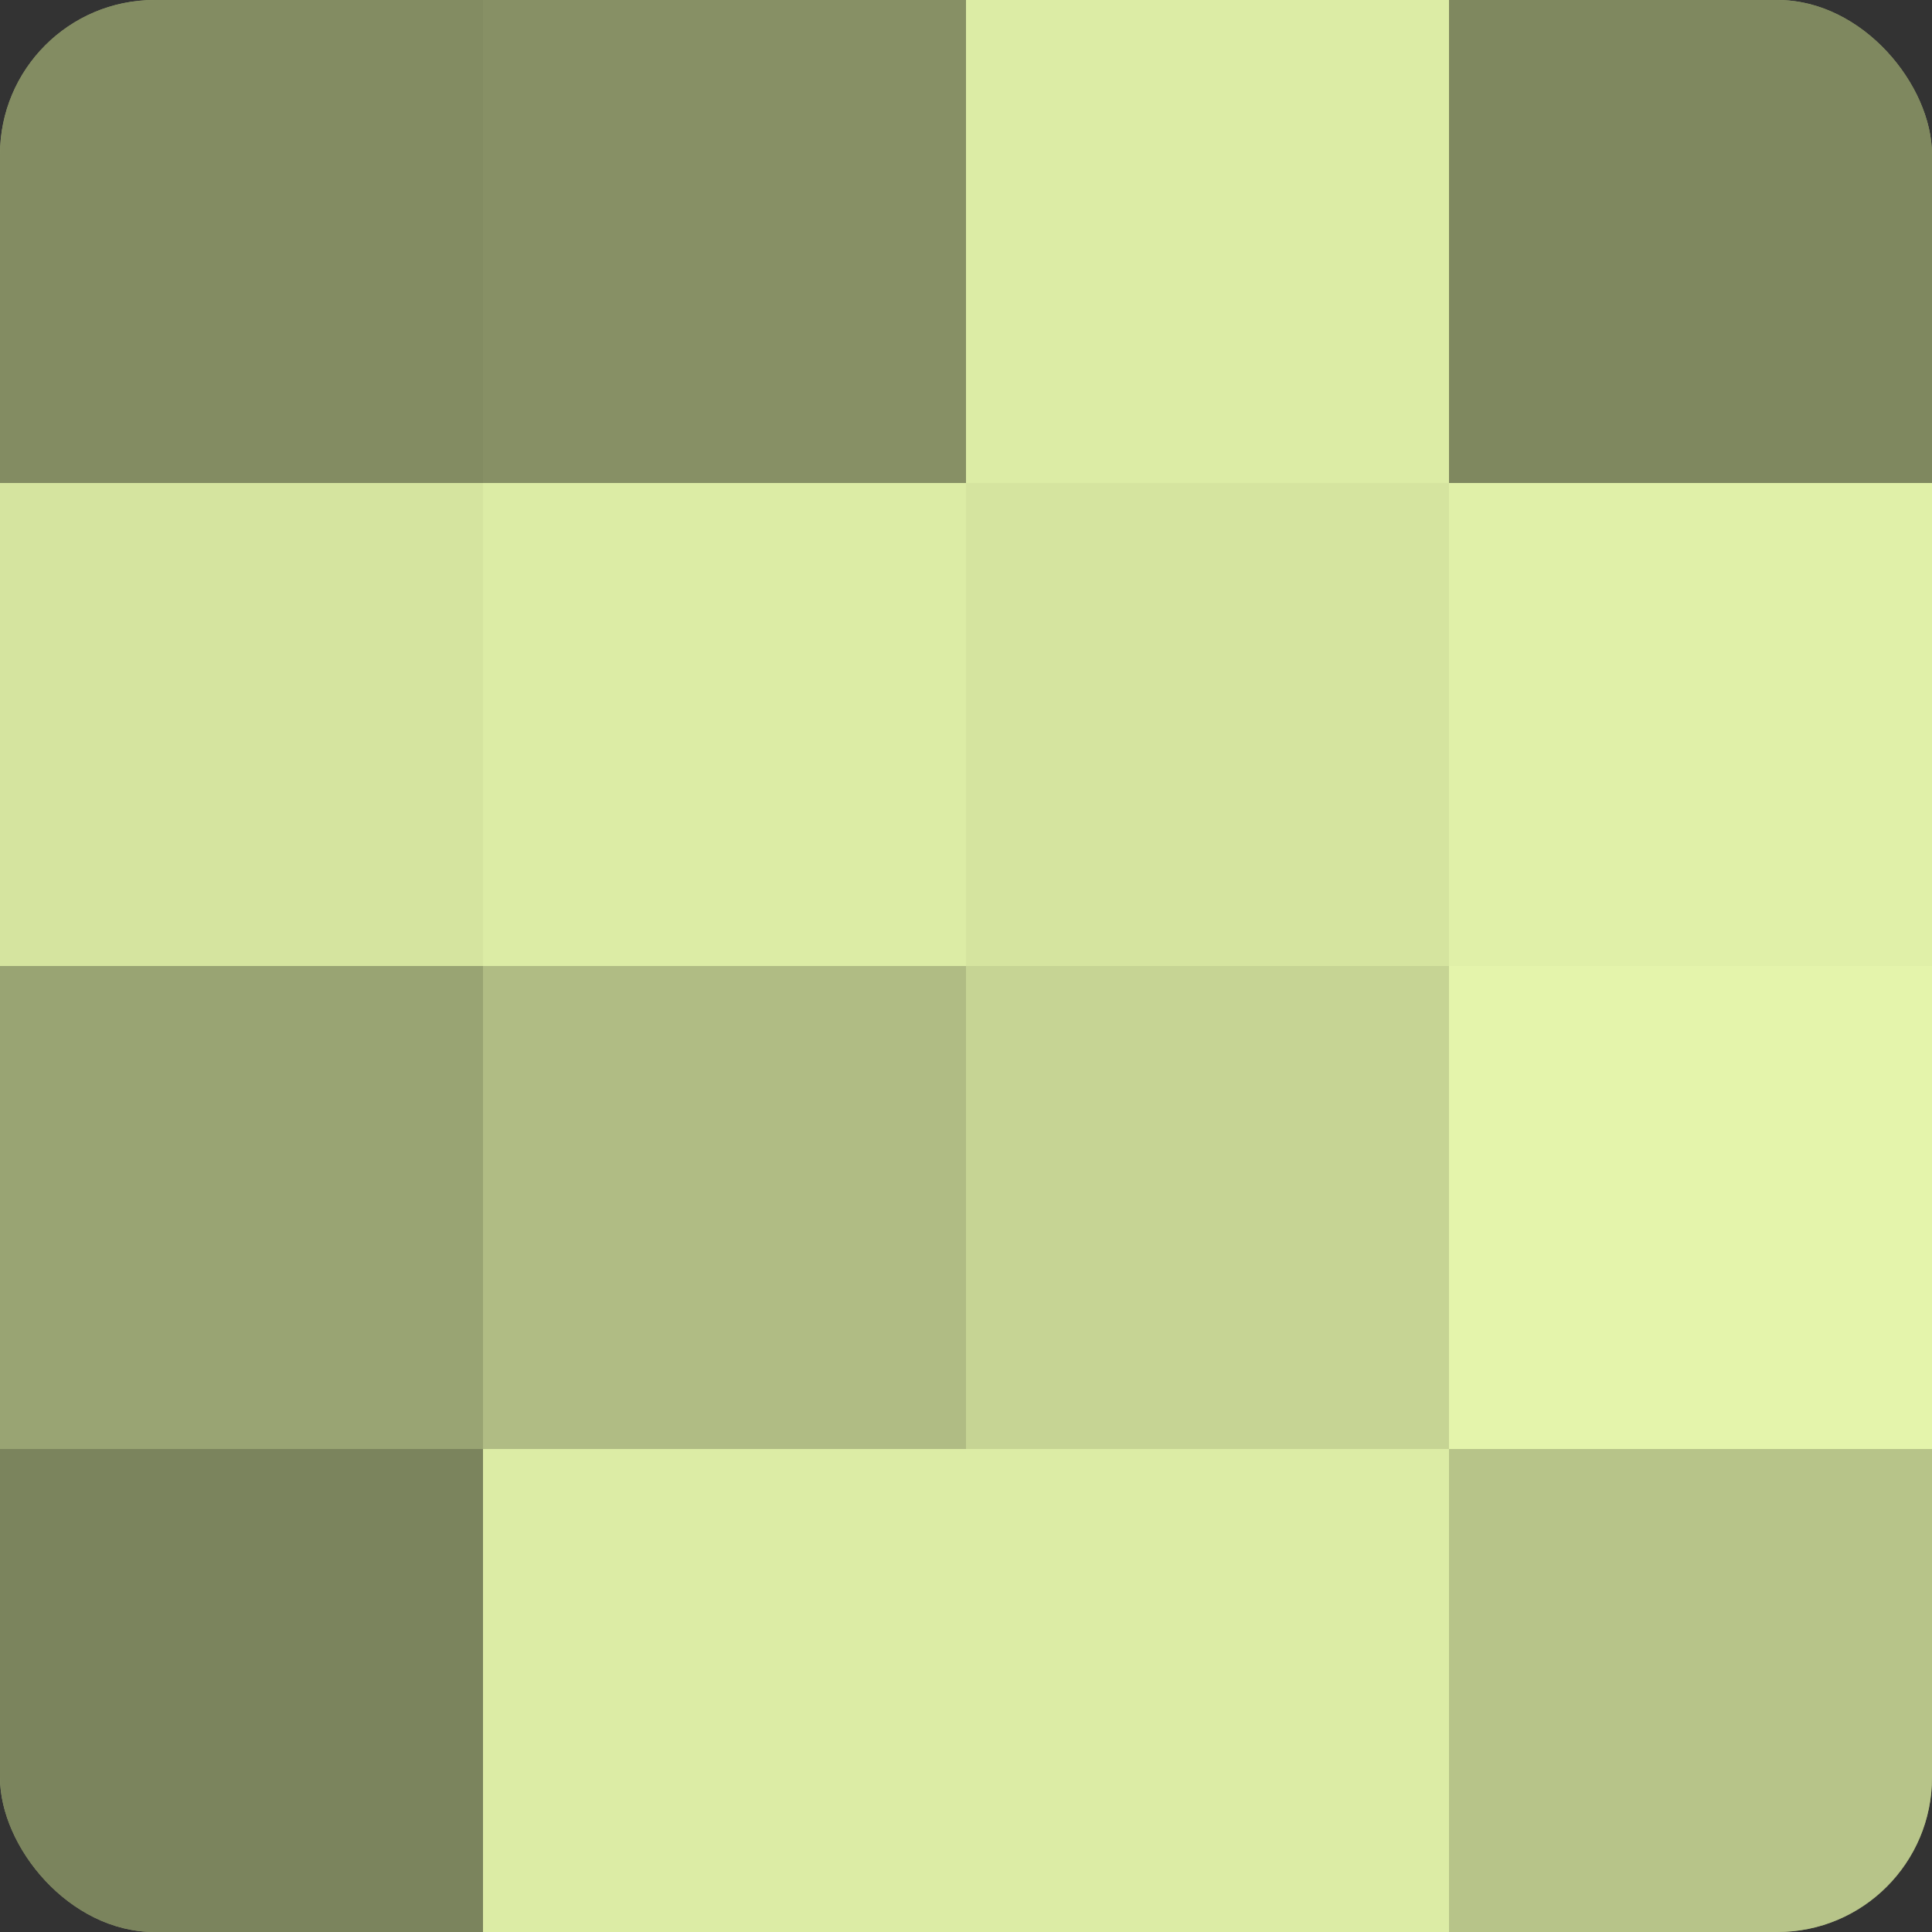 <?xml version="1.0" encoding="UTF-8"?>
<svg xmlns="http://www.w3.org/2000/svg" width="60" height="60" viewBox="0 0 100 100" preserveAspectRatio="xMidYMid meet"><rect x="0" y="0" width="100" height="100" fill="#333333" stroke="none"/><defs><clipPath id="c" width="100" height="100"><rect width="100" height="100" rx="8" ry="8"/></clipPath></defs><g clip-path="url(#c)"><rect width="100" height="100" fill="#96a070"/><rect width="25" height="25" fill="#838c62"/><rect y="25" width="25" height="25" fill="#d5e49f"/><rect y="50" width="25" height="25" fill="#99a473"/><rect y="75" width="25" height="25" fill="#7b845d"/><rect x="25" width="25" height="25" fill="#879065"/><rect x="25" y="25" width="25" height="25" fill="#dceca5"/><rect x="25" y="50" width="25" height="25" fill="#b0bc84"/><rect x="25" y="75" width="25" height="25" fill="#dceca5"/><rect x="50" width="25" height="25" fill="#dceca5"/><rect x="50" y="25" width="25" height="25" fill="#d5e49f"/><rect x="50" y="50" width="25" height="25" fill="#c6d494"/><rect x="50" y="75" width="25" height="25" fill="#dceca5"/><rect x="75" width="25" height="25" fill="#7f885f"/><rect x="75" y="25" width="25" height="25" fill="#e0f0a8"/><rect x="75" y="50" width="25" height="25" fill="#e4f4ab"/><rect x="75" y="75" width="25" height="25" fill="#b7c489"/></g></svg>
